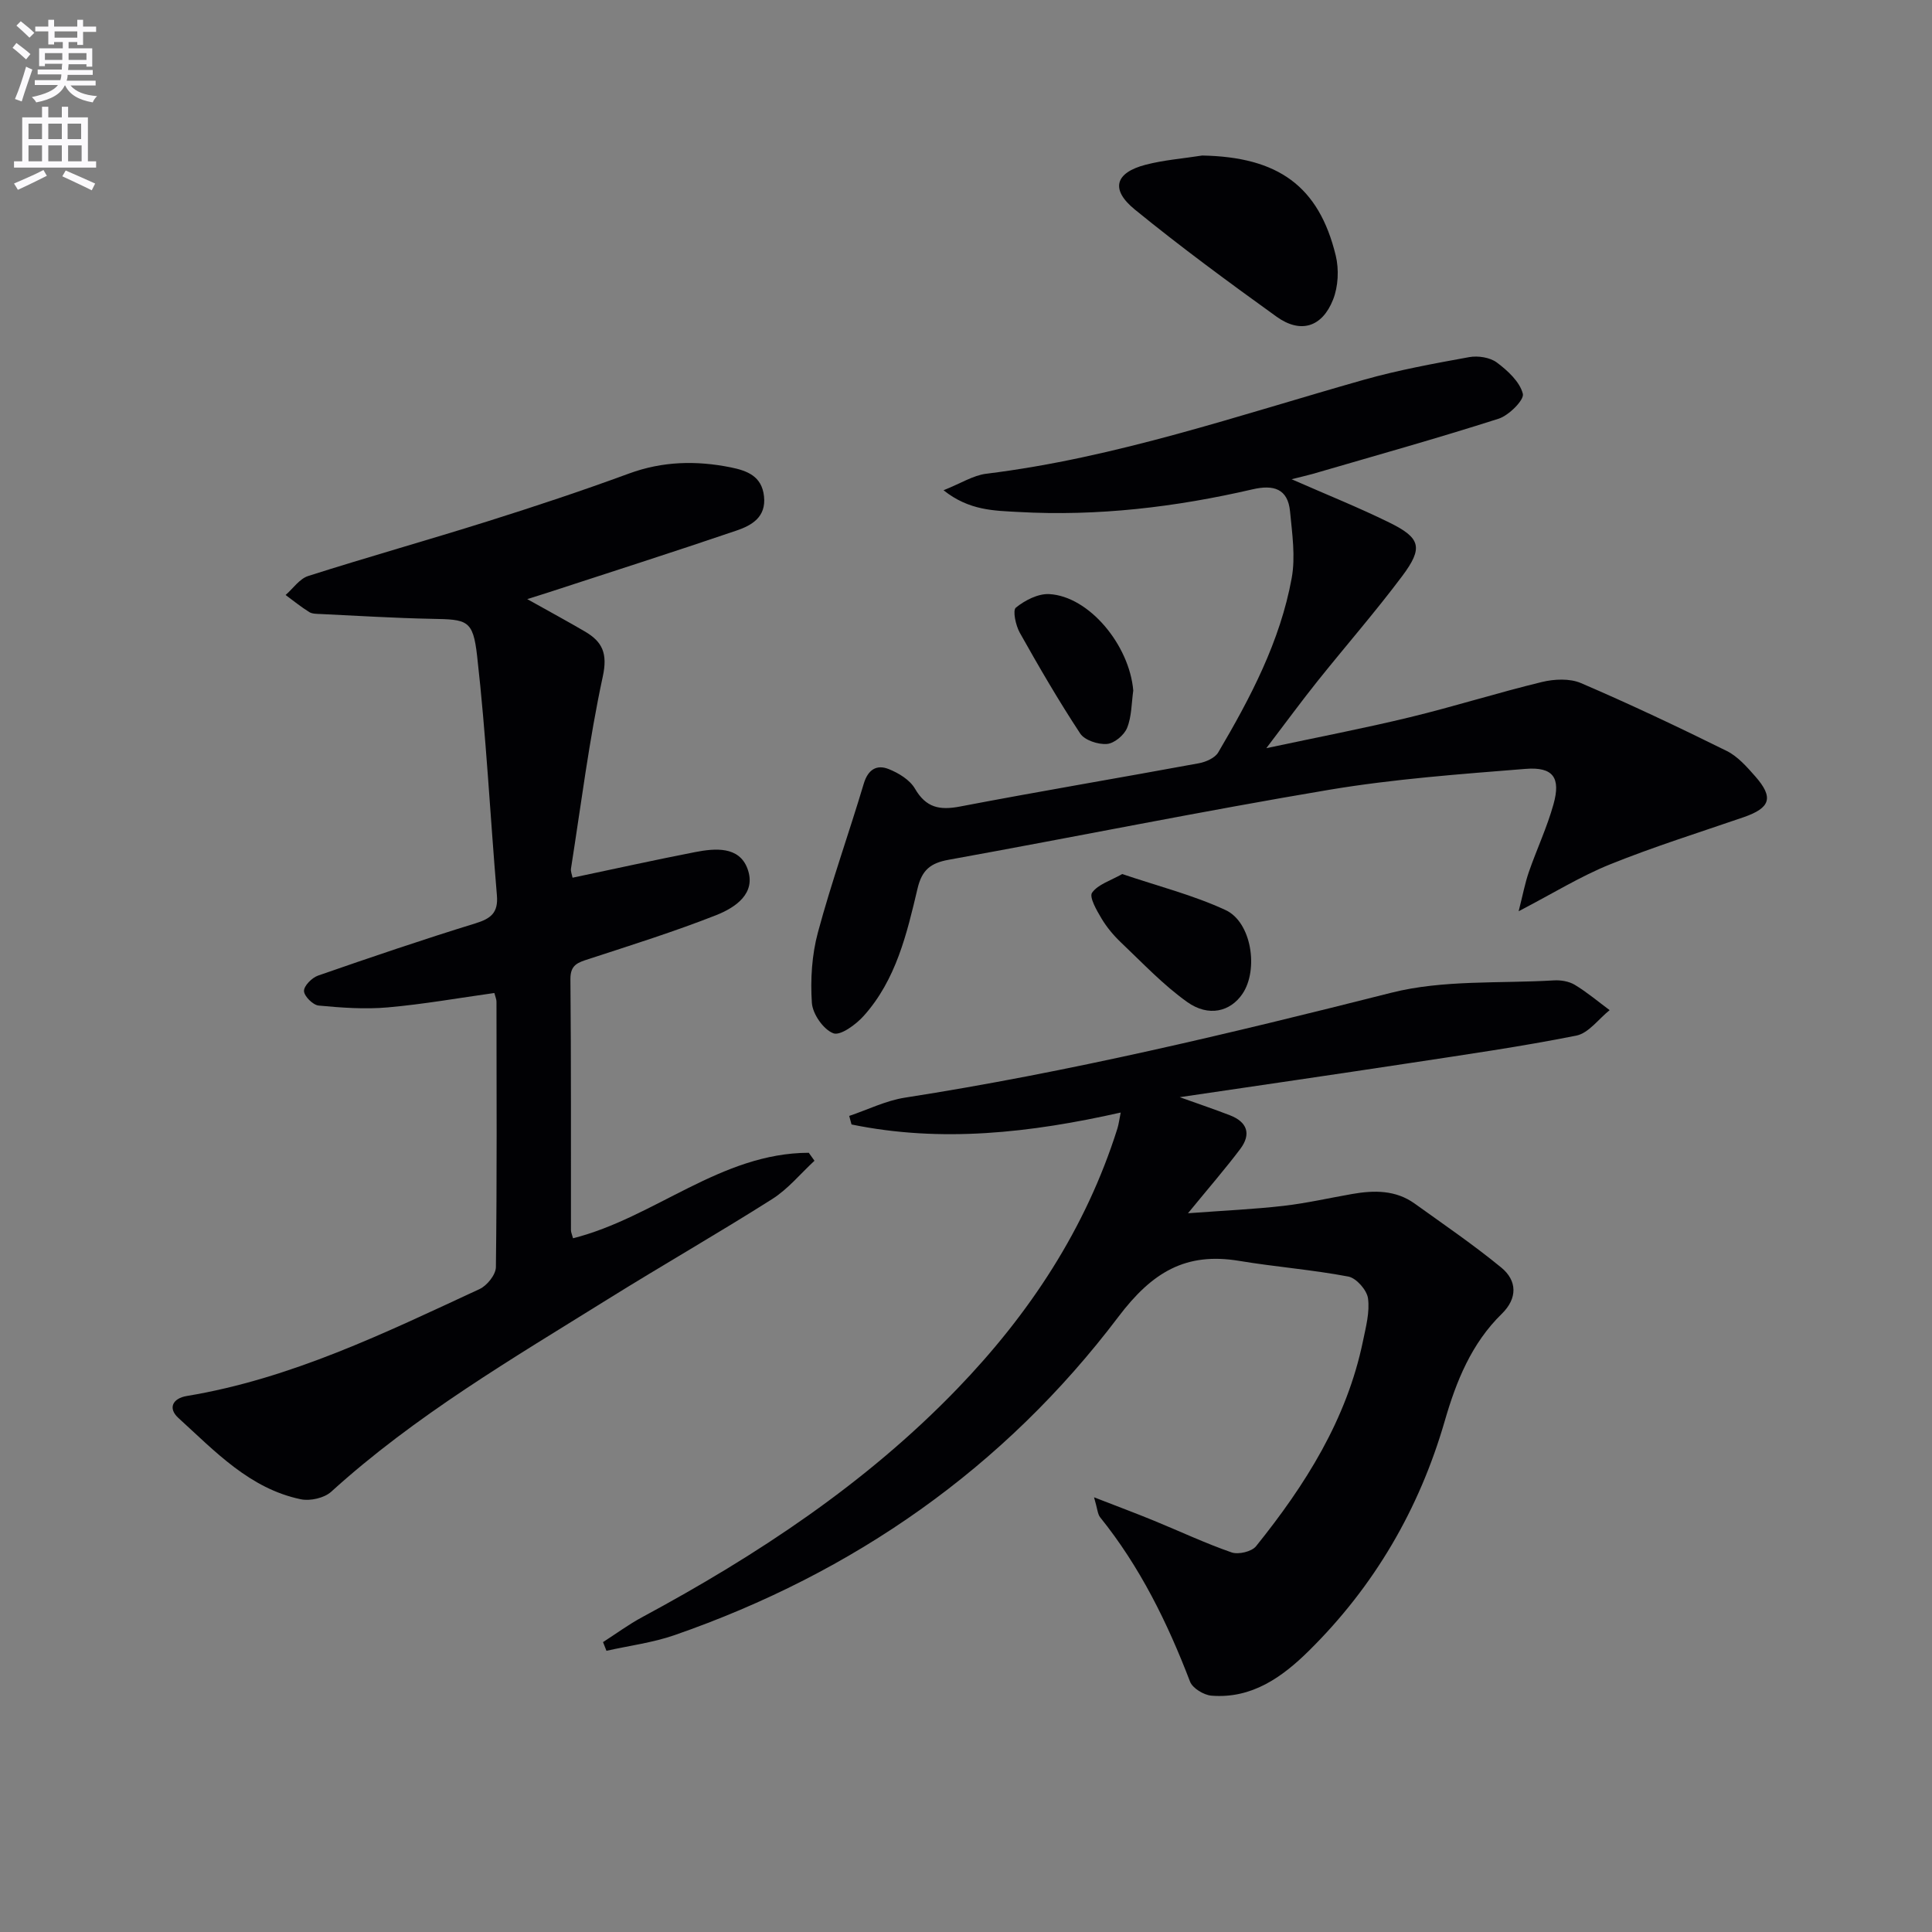 <svg enable-background="new 0 0 400 400" viewBox="0 0 400 400" xmlns="http://www.w3.org/2000/svg"><rect x="0" y="0" width="400" height="400" fill="#808080" stroke="none"/><path d="m2.6 9.9.8-1c.9.7 1.9 1.4 2.9 2.3l-.9 1.1c-1.1-1-2-1.8-2.8-2.4zm.5 10.6c.9-2.1 1.6-4.3 2.3-6.7.4.2.8.4 1.3.6-.7 2.1-1.5 4.3-2.2 6.6zm.3-15.2.9-.9c1 .8 2 1.6 2.8 2.4l-1 1c-.9-.9-1.8-1.7-2.7-2.5zm12.6-1.2h1.2v1.4h2.7v1.1h-2.7v2.7h-1.2v-.6h-1.8v1.3h4.9v3.8h-1.2v-.5h-3.7c0 .4-.1.9-.1 1.2h5.1v1h-5.2c0 .5-.1.9-.2 1.2h6v1h-5.2c1.1 1.3 2.9 2 5.5 2.2-.4.4-.7.8-.9 1.3-2.9-.5-4.8-1.6-5.7-3.5h-.1c-.8 1.7-2.7 2.9-5.9 3.5-.2-.4-.6-.8-.9-1.1 2.8-.6 4.6-1.4 5.4-2.5h-4.8v-1h5.3c.1-.3.2-.7.2-1.2h-4.9v-1h5c0-.4 0-.8.1-1.2h-3.6v.5h-1.2v-3.7h4.9v-1.3h-1.8v.5h-1.2v-2.7h-2.7v-1h2.7v-1.4h1.2v1.4h4.8zm-6.7 8.3h3.6c0-.4 0-.9 0-1.4h-3.6zm1.9-4.6h4.8v-1.3h-4.7v1.3zm6.7 3.2h-3.7v1.4h3.7z" fill="#fbfafc"/><path d="m8.7 22.1h1.3v2.2h2.8v-2.2h1.3v2.2h4.1v9.1h1.7v1.3h-17v-1.3h1.7v-9.1h4.1zm.3 13.1.7 1.2c-1.8.9-3.8 1.9-6 2.9-.2-.4-.5-.8-.8-1.3 2.3-1 4.4-1.9 6.1-2.8zm-3.1-6.4h2.8v-3.2h-2.8zm0 4.6h2.8v-3.3h-2.8zm4.1-4.6h2.8v-3.2h-2.8zm0 4.6h2.8v-3.3h-2.8zm3.6 1.9c2.1.9 4.1 1.8 6.1 2.7l-.7 1.4c-2.2-1.1-4.2-2-6.1-2.9zm3.2-9.7h-2.8v3.2h2.8zm-2.7 7.8h2.8v-3.3h-2.8z" fill="#fbfafc"/><g fill="#010104"><path d="m124.85 339.98c2.7-1.73 5.29-3.65 8.1-5.16 23.85-12.85 46.28-27.64 65.22-47.27 14.99-15.54 26.62-33.14 33.17-53.88.28-.9.39-1.86.69-3.33-18.74 4.22-37.16 6.29-55.73 2.47-.16-.59-.32-1.18-.48-1.77 3.83-1.29 7.57-3.16 11.51-3.78 34-5.29 67.37-13.29 100.71-21.72 10.75-2.72 22.41-1.89 33.66-2.56 1.44-.09 3.13.19 4.33.91 2.54 1.53 4.83 3.47 7.23 5.25-2.29 1.82-4.35 4.76-6.89 5.27-11.38 2.27-22.89 3.92-34.38 5.67-15.57 2.37-31.16 4.63-47.74 7.08 4.14 1.48 7.27 2.54 10.35 3.73 3.64 1.39 4.51 3.9 2.17 7.01-3.09 4.09-6.46 7.98-10.81 13.29 7.52-.56 13.67-.83 19.78-1.53 4.77-.55 9.48-1.63 14.22-2.46 4.53-.79 8.98-.84 12.92 1.98 6.04 4.34 12.21 8.55 17.95 13.26 3.3 2.71 3.37 6.37.11 9.56-6.3 6.15-9.45 13.99-11.82 22.2-5.29 18.28-14.59 34.2-28.11 47.56-5.52 5.46-11.82 9.98-20.19 9.31-1.59-.13-3.92-1.54-4.44-2.92-4.67-12.19-10.36-23.77-18.6-34-.54-.67-.56-1.76-1.27-4.15 4.84 1.88 8.62 3.29 12.35 4.82 5.38 2.2 10.65 4.69 16.13 6.59 1.42.49 4.16-.16 5.06-1.28 10.19-12.67 18.79-26.24 22.14-42.48.6-2.92 1.43-5.99 1.04-8.84-.23-1.71-2.41-4.19-4.06-4.51-7.47-1.42-15.1-2-22.61-3.25-11.09-1.84-18.03 2.35-25.01 11.58-23.67 31.29-54.78 53.02-91.9 65.91-4.53 1.57-9.38 2.18-14.09 3.24-.24-.62-.48-1.21-.71-1.8z"/><path d="m109.16 124.04c4.74 2.65 8.37 4.62 11.93 6.7 3.63 2.12 4.75 4.53 3.71 9.33-2.83 13.11-4.49 26.47-6.58 39.74-.1.6.2 1.27.32 1.91 8.55-1.8 16.94-3.66 25.36-5.3 4.17-.81 9.11-1.24 10.85 3.41 1.93 5.16-2.55 8.1-6.54 9.67-8.63 3.39-17.51 6.18-26.34 9.06-2.2.72-3.79 1.16-3.77 4.14.16 17.33.09 34.65.11 51.98 0 .46.23.92.43 1.69 16.9-4.26 30.58-17.66 48.81-17.7.39.55.79 1.1 1.18 1.65-2.9 2.68-5.48 5.86-8.75 7.93-11.23 7.12-22.78 13.72-34.06 20.75-19.76 12.3-39.88 24.08-57.25 39.85-1.43 1.3-4.34 1.96-6.28 1.56-10.61-2.21-17.77-9.94-25.35-16.83-2.25-2.05-1.15-4.07 1.71-4.55 21.61-3.58 41.06-13.07 60.65-22.15 1.54-.71 3.35-2.97 3.37-4.53.23-18.32.14-36.65.12-54.98 0-.47-.22-.94-.44-1.78-7.37 1.03-14.69 2.33-22.06 2.98-4.74.42-9.57.07-14.32-.38-1.17-.11-3-1.93-3.03-3.01-.03-1.07 1.64-2.75 2.9-3.19 10.81-3.76 21.66-7.45 32.6-10.82 3.21-.99 4.74-2.21 4.44-5.78-1.4-16.53-2.23-33.12-4.1-49.59-.85-7.52-2.06-7.54-9.43-7.68-7.64-.15-15.27-.63-22.9-.99-.82-.04-1.79-.01-2.43-.41-1.7-1.06-3.27-2.34-4.89-3.53 1.55-1.35 2.89-3.37 4.69-3.94 12.33-3.93 24.79-7.43 37.12-11.31 9.82-3.09 19.6-6.34 29.26-9.89 6.98-2.57 13.95-2.72 21.08-1.29 3.39.69 6.45 1.8 6.9 6 .47 4.32-2.56 6.02-5.7 7.09-13.04 4.44-26.17 8.63-39.26 12.91-.92.3-1.82.58-4.06 1.28z"/><path d="m267.41 99.22c7.26 3.19 13.88 5.84 20.26 8.98 6.47 3.18 7.03 5.2 2.65 11.06-5.58 7.45-11.72 14.48-17.54 21.76-3.3 4.13-6.43 8.4-10.6 13.88 10.84-2.31 20.33-4.13 29.7-6.4 9.17-2.22 18.19-5.08 27.36-7.3 2.56-.62 5.77-.77 8.09.23 10.18 4.37 20.21 9.12 30.14 14.03 2.29 1.13 4.19 3.29 5.93 5.27 3.87 4.4 3.16 6.54-2.42 8.47-9.24 3.18-18.59 6.11-27.64 9.76-6.1 2.46-11.78 5.99-18.92 9.7.86-3.37 1.31-5.81 2.11-8.12 1.63-4.7 3.77-9.24 5.1-14.01 1.55-5.54-.07-7.8-5.8-7.34-13.56 1.09-27.19 2.08-40.59 4.32-26.34 4.42-52.52 9.74-78.8 14.49-3.79.68-5.57 2.11-6.48 5.99-2.21 9.36-4.45 18.88-11.13 26.33-1.61 1.8-4.84 4.17-6.3 3.61-2.06-.79-4.28-3.99-4.44-6.29-.32-4.83-.01-9.93 1.25-14.59 2.79-10.37 6.42-20.52 9.5-30.82.88-2.93 2.68-3.99 5.16-3 2.06.82 4.37 2.23 5.43 4.05 2.3 3.96 5.11 4.51 9.34 3.7 16.46-3.15 32.99-5.92 49.47-8.96 1.44-.27 3.3-1.09 3.98-2.24 6.68-11.33 12.82-23 15.21-36.08.81-4.44.1-9.22-.34-13.81-.45-4.74-3.44-5.58-7.76-4.58-15.94 3.69-32.09 5.61-48.47 4.69-4.95-.28-10.19-.25-15.51-4.5 3.56-1.41 6.12-3.08 8.85-3.42 26.86-3.3 52.32-12.13 78.17-19.45 7.14-2.02 14.49-3.36 21.81-4.69 1.82-.33 4.29.05 5.72 1.11 2.25 1.68 4.76 3.99 5.39 6.48.32 1.26-2.89 4.48-5.02 5.16-12.76 4.08-25.67 7.69-38.53 11.44-1.22.34-2.44.61-4.33 1.09z"/><path d="m248.9 32.2c15.72.29 24.16 6.33 27.65 20.71.7 2.87.52 6.43-.56 9.14-2.28 5.74-6.76 7.06-11.7 3.51-9.95-7.16-19.85-14.44-29.35-22.19-5.09-4.15-4.07-7.62 2.24-9.26 3.81-.99 7.81-1.29 11.72-1.91z"/><path d="m232.34 180.96c7.41 2.51 14.7 4.35 21.4 7.46 5.4 2.5 6.87 12.35 3.5 17.34-2.49 3.68-7 4.86-11.45 1.69-4.95-3.52-9.2-8.05-13.64-12.26-1.56-1.48-2.99-3.18-4.09-5.02-1-1.67-2.59-4.44-1.96-5.34 1.23-1.74 3.84-2.5 6.24-3.87z"/><path d="m234.63 142.97c-.37 2.6-.32 5.38-1.28 7.74-.61 1.5-2.66 3.21-4.18 3.32-1.83.14-4.61-.77-5.53-2.17-4.46-6.77-8.54-13.8-12.51-20.87-.84-1.51-1.51-4.62-.8-5.19 1.86-1.51 4.58-2.91 6.87-2.8 8.25.42 16.63 10.53 17.43 19.97z"/></g></svg>
